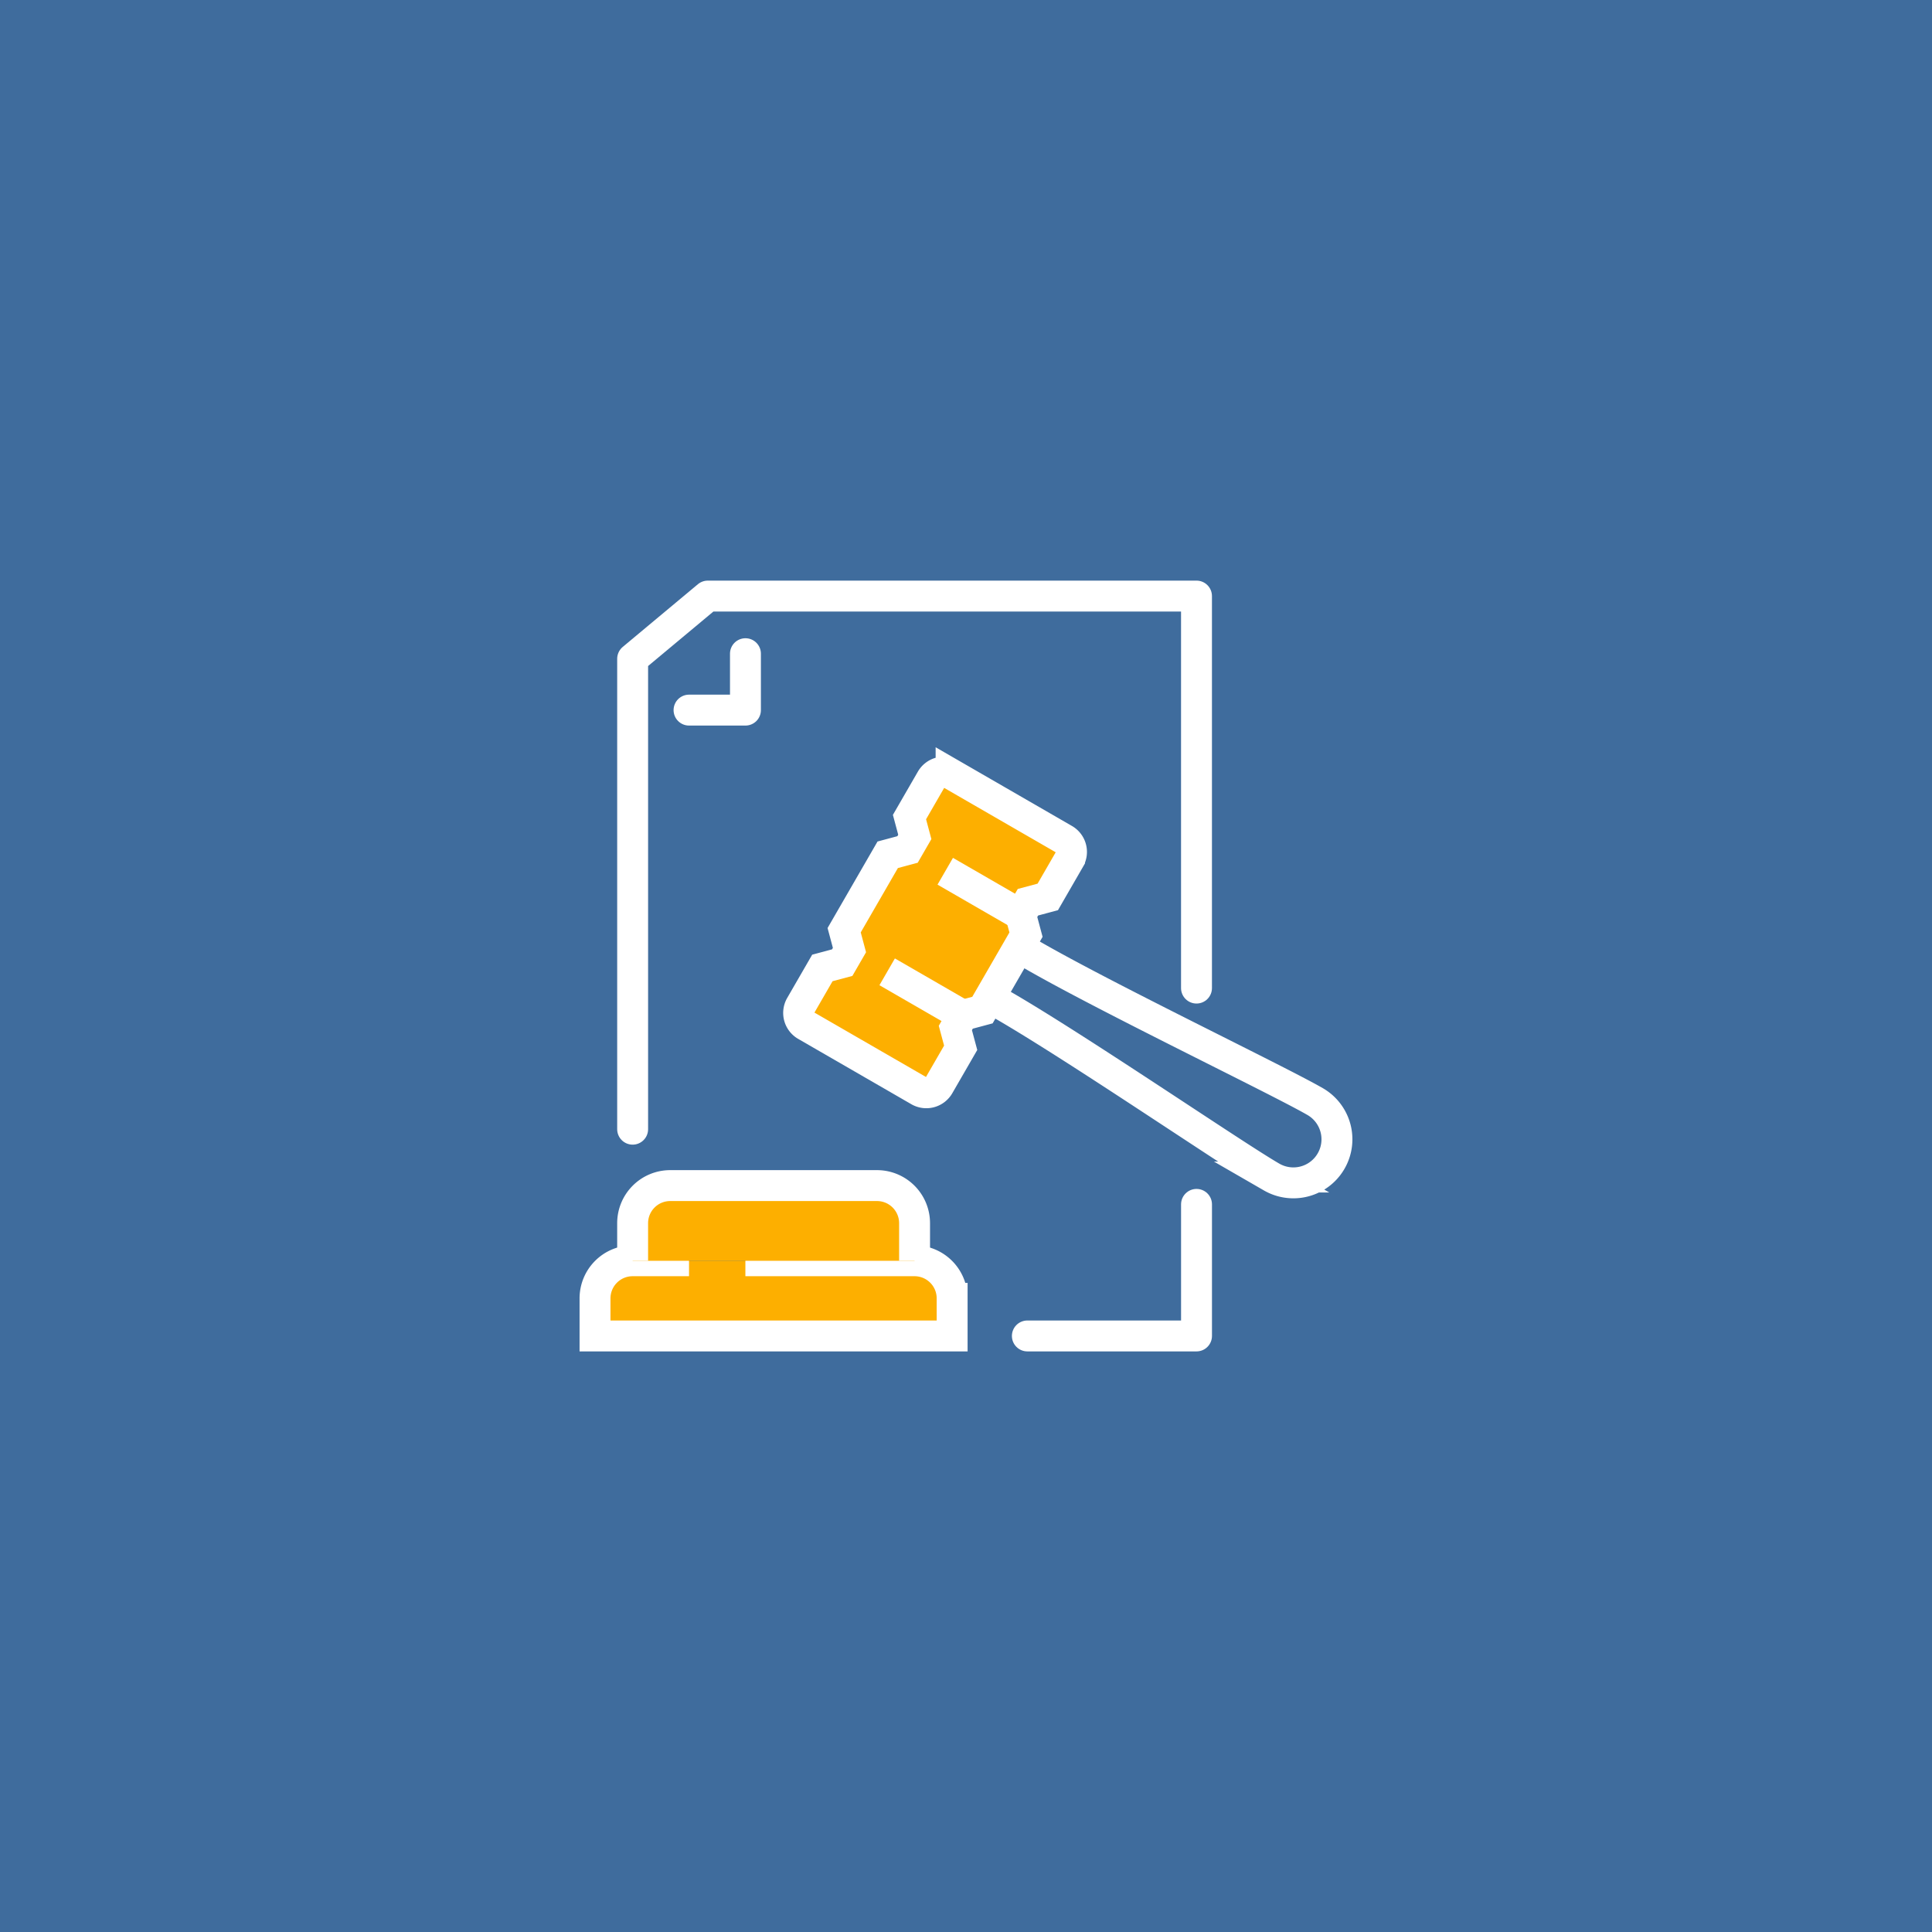 <svg xmlns="http://www.w3.org/2000/svg" width="250" height="250" viewBox="0 0 250 250"><g transform="translate(-0.5)"><rect width="250" height="250" transform="translate(0.5)" fill="#3f6c9d"/><g transform="translate(-42.5 13.283)"><path d="M2478.891,2041.153l2.817-4.881a1.879,1.879,0,0,0-.688-2.566l-14.641-8.453a1.878,1.878,0,0,0-2.566.688l-2.818,4.881.687,2.566-.939,1.626-2.566.688-5.636,9.761.687,2.567-.939,1.627-2.566.688-2.819,4.881a1.878,1.878,0,0,0,.688,2.566l14.643,8.454a1.879,1.879,0,0,0,2.566-.688l2.818-4.881-.688-2.566.939-1.626,2.567-.688,5.635-9.761-.687-2.567.939-1.627Z" transform="translate(-2300.308 -1938.376)" fill="#fdaf00" stroke="#fff" stroke-miterlimit="10" stroke-width="4"/><path d="M2527.976,2106.045l1.626.94c9.762,5.636,29.973,19.474,34.853,22.292a5.636,5.636,0,1,0,5.636-9.762c-4.882-2.818-26.969-13.4-36.731-19.038l-1.627-.939" transform="translate(-2356.91 -1990.253)" fill="none" stroke="#fff" stroke-miterlimit="10" stroke-width="4"/><line x2="9.761" y2="5.636" transform="translate(165.314 99.456)" fill="none" stroke="#fff" stroke-miterlimit="10" stroke-width="4"/><line x2="9.761" y2="5.636" transform="translate(157.799 112.47)" fill="none" stroke="#fff" stroke-miterlimit="10" stroke-width="4"/><path d="M2372.16,2233h-7.3a4.864,4.864,0,0,0-4.864,4.864v4.865h46.21v-4.865a4.864,4.864,0,0,0-4.865-4.864h-21.888" transform="translate(-2240 -2083.141)" fill="#fdaf00" stroke="#fff" stroke-miterlimit="10" stroke-width="4"/><path d="M2376,2210.728v-4.865a4.863,4.863,0,0,1,4.864-4.864h26.754a4.863,4.863,0,0,1,4.864,4.864v4.865" transform="translate(-2251.137 -2060.867)" fill="#fdaf00" stroke="#fff" stroke-miterlimit="10" stroke-width="4"/><path d="M2448.963,1955.726V1905h-63.234l-9.729,8.116v60.87" transform="translate(-2251.137 -1841.152)" fill="none" stroke="#fff" stroke-linecap="round" stroke-linejoin="round" stroke-width="4"/><path d="M2544,2226.025h21.889V2209" transform="translate(-2368.06 -2066.437)" fill="none" stroke="#fff" stroke-linecap="round" stroke-linejoin="round" stroke-width="4"/><path d="M2407.3,1929v7.3H2400" transform="translate(-2267.839 -1857.695)" fill="none" stroke="#fff" stroke-linecap="round" stroke-linejoin="round" stroke-width="4"/></g></g></svg>